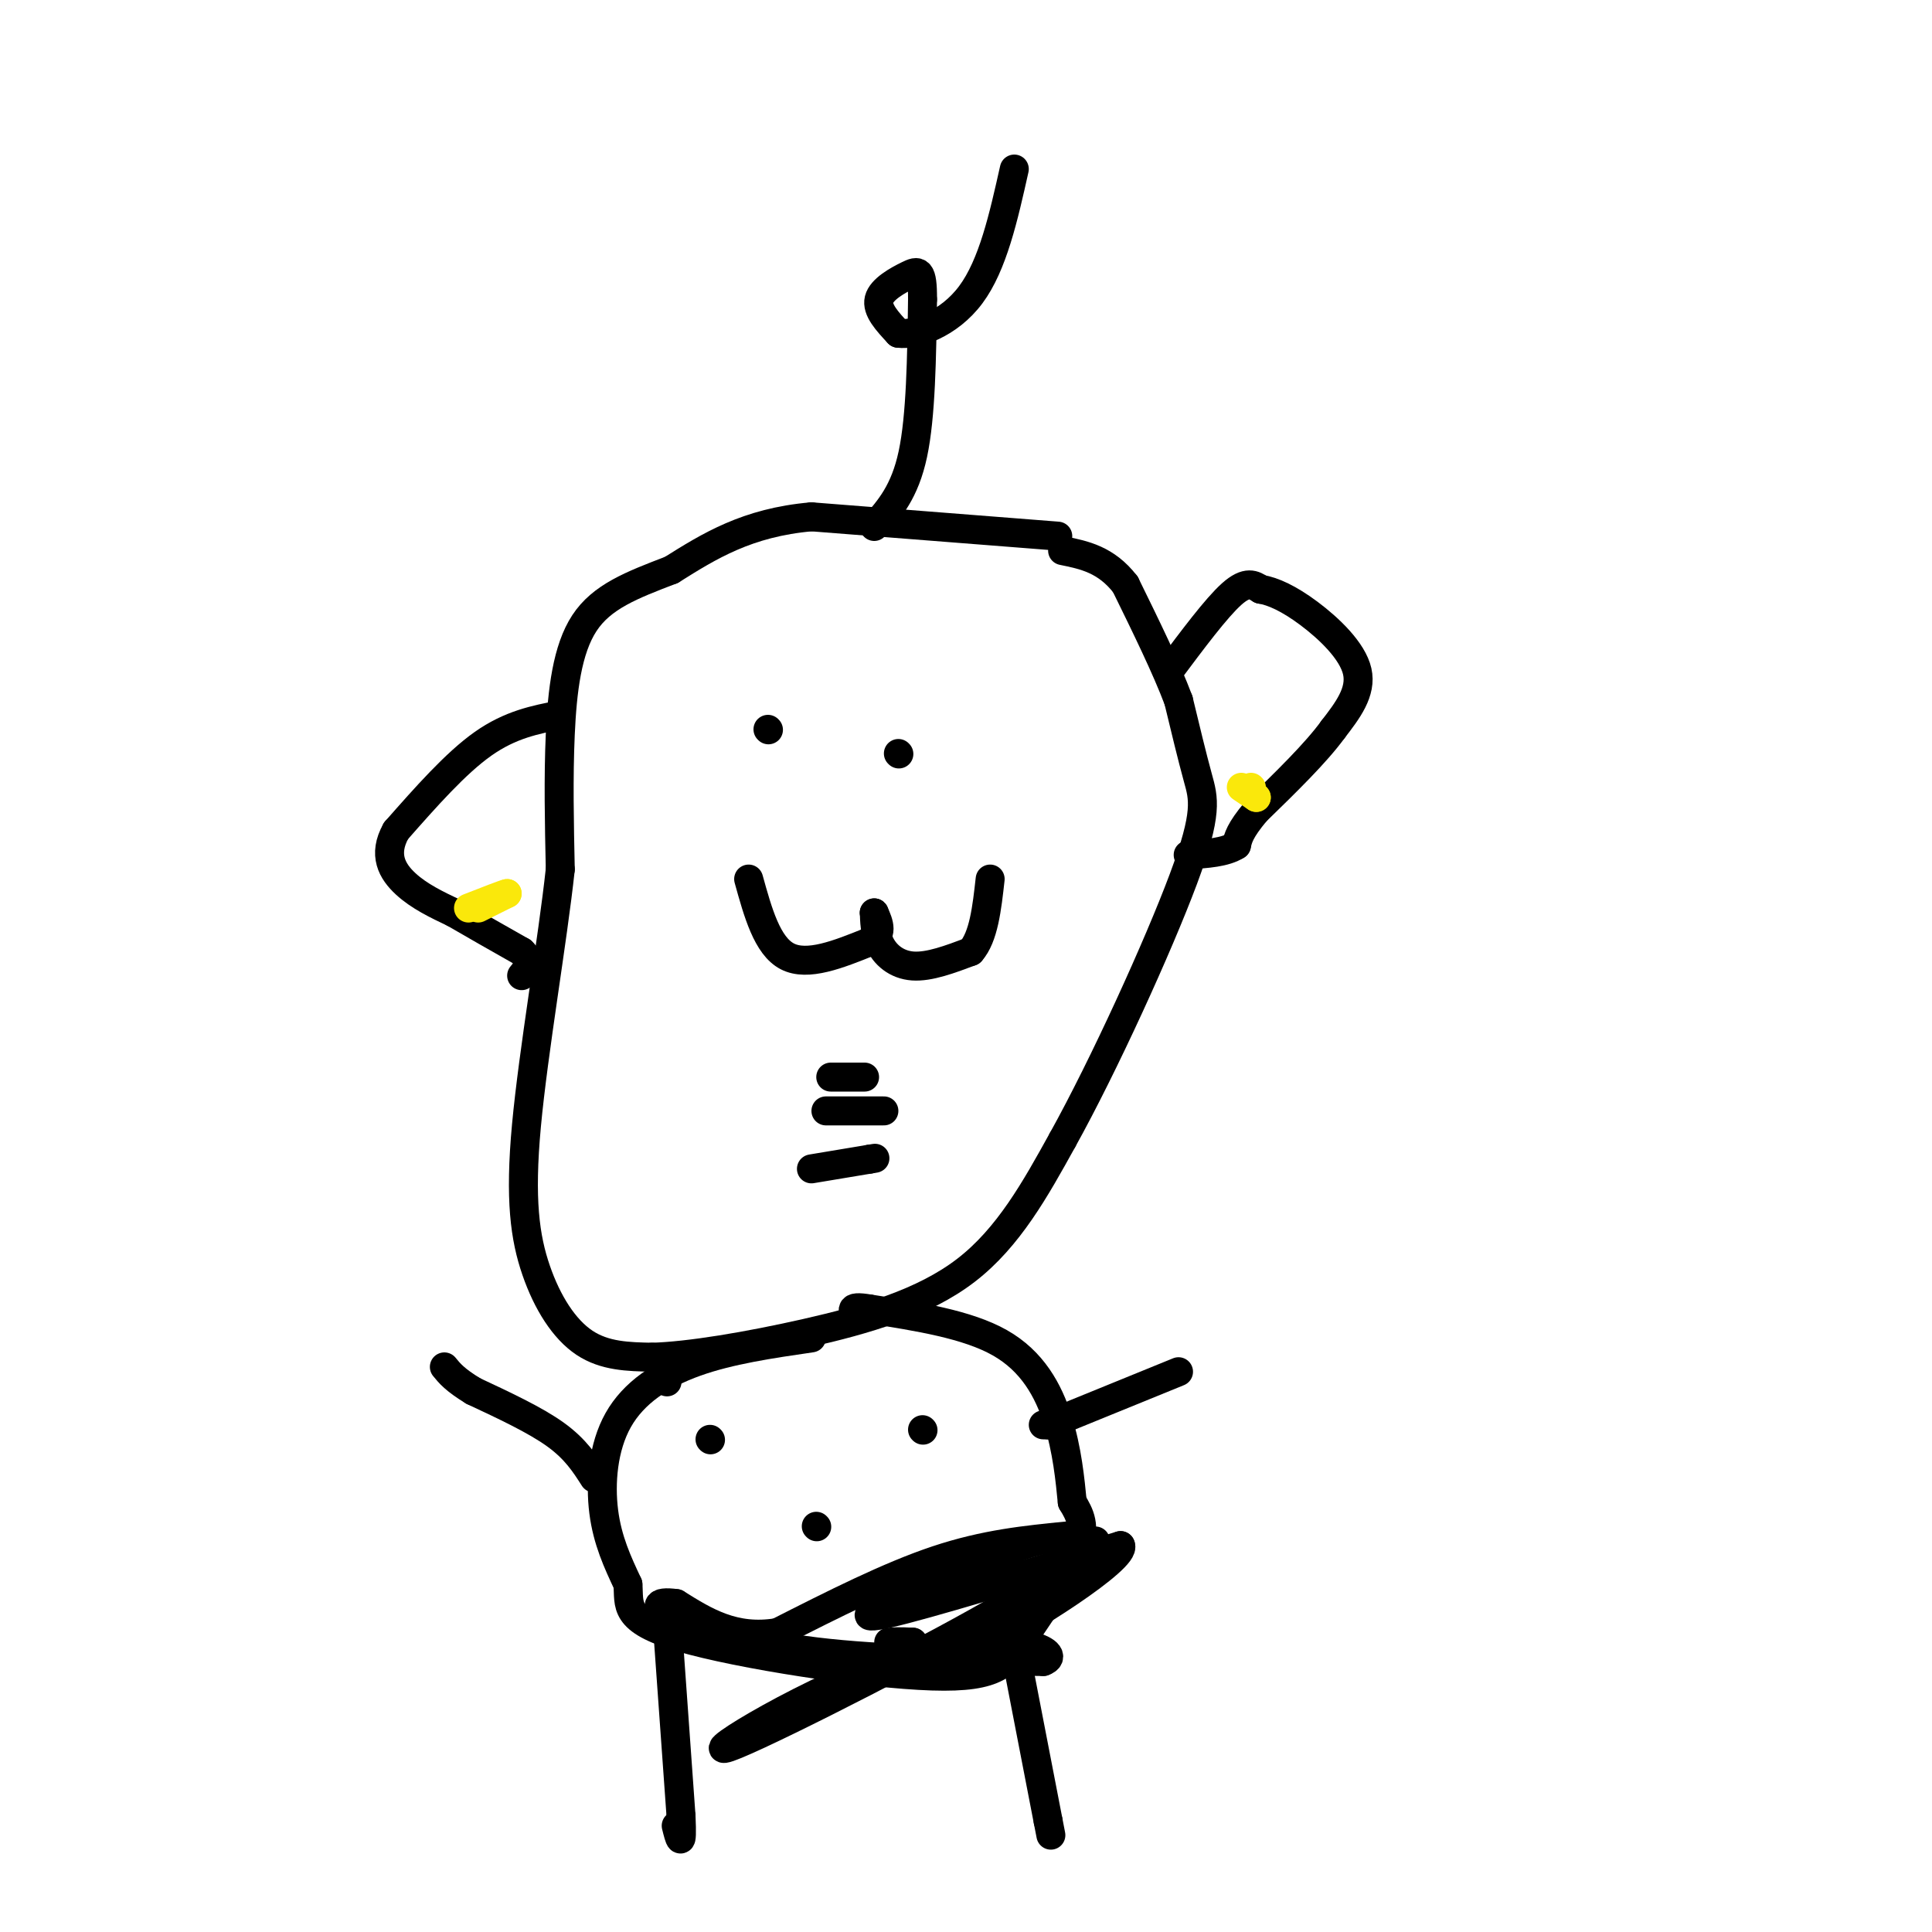<svg viewBox='0 0 400 400' version='1.1' xmlns='http://www.w3.org/2000/svg' xmlns:xlink='http://www.w3.org/1999/xlink'><g fill='none' stroke='#000000' stroke-width='6' stroke-linecap='round' stroke-linejoin='round'><path d='M219,111c0.000,0.000 -51.000,-4.000 -51,-4'/><path d='M168,107c-13.333,1.167 -21.167,6.083 -29,11'/><path d='M139,118c-8.262,3.155 -14.417,5.542 -18,11c-3.583,5.458 -4.595,13.988 -5,23c-0.405,9.012 -0.202,18.506 0,28'/><path d='M116,180c-1.592,14.746 -5.571,37.612 -7,53c-1.429,15.388 -0.308,23.297 2,30c2.308,6.703 5.802,12.201 10,15c4.198,2.799 9.099,2.900 14,3'/><path d='M135,281c7.679,-0.214 19.875,-2.250 32,-5c12.125,-2.750 24.179,-6.214 33,-13c8.821,-6.786 14.411,-16.893 20,-27'/><path d='M220,236c8.524,-15.333 19.833,-40.167 25,-54c5.167,-13.833 4.190,-16.667 3,-21c-1.190,-4.333 -2.595,-10.167 -4,-16'/><path d='M244,145c-2.500,-6.667 -6.750,-15.333 -11,-24'/><path d='M233,121c-4.000,-5.167 -8.500,-6.083 -13,-7'/><path d='M159,151c0.000,0.000 0.100,0.100 0.1,0.1'/><path d='M186,156c0.000,0.000 0.100,0.100 0.1,0.1'/><path d='M155,182c1.917,6.917 3.833,13.833 8,16c4.167,2.167 10.583,-0.417 17,-3'/><path d='M180,195c3.000,-1.500 2.000,-3.750 1,-6'/><path d='M181,189c0.107,0.095 -0.125,3.333 1,6c1.125,2.667 3.607,4.762 7,5c3.393,0.238 7.696,-1.381 12,-3'/><path d='M201,197c2.667,-3.000 3.333,-9.000 4,-15'/><path d='M172,223c0.000,0.000 7.000,0.000 7,0'/><path d='M171,230c0.000,0.000 12.000,0.000 12,0'/><path d='M168,242c0.000,0.000 12.000,-2.000 12,-2'/><path d='M180,240c2.000,-0.333 1.000,-0.167 0,0'/><path d='M242,139c4.917,-6.583 9.833,-13.167 13,-16c3.167,-2.833 4.583,-1.917 6,-1'/><path d='M261,122c2.536,0.405 5.875,1.917 10,5c4.125,3.083 9.036,7.738 10,12c0.964,4.262 -2.018,8.131 -5,12'/><path d='M276,151c-3.500,4.833 -9.750,10.917 -16,17'/><path d='M260,168c-3.333,4.000 -3.667,5.500 -4,7'/><path d='M256,175c-2.333,1.500 -6.167,1.750 -10,2'/><path d='M116,148c-5.167,1.000 -10.333,2.000 -16,6c-5.667,4.000 -11.833,11.000 -18,18'/><path d='M82,172c-2.800,4.978 -0.800,8.422 2,11c2.800,2.578 6.400,4.289 10,6'/><path d='M94,189c4.000,2.333 9.000,5.167 14,8'/><path d='M108,197c2.333,2.167 1.167,3.583 0,5'/><path d='M181,109c3.167,-3.583 6.333,-7.167 8,-15c1.667,-7.833 1.833,-19.917 2,-32'/><path d='M191,62c0.036,-6.298 -0.875,-6.042 -3,-5c-2.125,1.042 -5.464,2.869 -6,5c-0.536,2.131 1.732,4.565 4,7'/><path d='M186,69c3.556,0.467 10.444,-1.867 15,-8c4.556,-6.133 6.778,-16.067 9,-26'/><path d='M168,277c-8.452,1.232 -16.905,2.464 -24,5c-7.095,2.536 -12.833,6.375 -16,12c-3.167,5.625 -3.762,13.036 -3,19c0.762,5.964 2.881,10.482 5,15'/><path d='M130,328c0.370,4.265 -1.205,7.427 11,11c12.205,3.573 38.189,7.556 52,8c13.811,0.444 15.449,-2.650 19,-8c3.551,-5.350 9.015,-12.957 11,-18c1.985,-5.043 0.493,-7.521 -1,-10'/><path d='M222,311c-0.440,-4.524 -1.042,-10.833 -3,-17c-1.958,-6.167 -5.274,-12.190 -12,-16c-6.726,-3.810 -16.863,-5.405 -27,-7'/><path d='M180,271c-4.833,-0.833 -3.417,0.583 -2,2'/><path d='M169,316c0.000,0.000 0.100,0.100 0.1,0.1'/><path d='M138,286c0.000,0.000 0.100,0.100 0.1,0.1'/><path d='M147,298c0.000,0.000 0.100,0.100 0.1,0.1'/><path d='M191,296c0.000,0.000 0.100,0.100 0.1,0.1'/><path d='M216,295c0.000,0.000 1.000,0.000 1,0'/><path d='M217,295c0.000,0.000 27.000,-11.000 27,-11'/><path d='M123,306c-1.917,-3.000 -3.833,-6.000 -8,-9c-4.167,-3.000 -10.583,-6.000 -17,-9'/><path d='M98,288c-3.833,-2.333 -4.917,-3.667 -6,-5'/><path d='M138,334c0.000,0.000 3.000,42.000 3,42'/><path d='M141,376c0.333,7.333 -0.333,4.667 -1,2'/><path d='M211,346c0.000,0.000 6.000,31.000 6,31'/><path d='M217,377c1.000,5.167 0.500,2.583 0,0'/><path d='M221,318c-8.500,0.833 -17.000,1.667 -27,5c-10.000,3.333 -21.500,9.167 -33,15'/><path d='M161,338c-9.000,1.500 -15.000,-2.250 -21,-6'/><path d='M140,332c-4.417,-0.643 -4.958,0.750 0,3c4.958,2.250 15.417,5.357 29,7c13.583,1.643 30.292,1.821 47,2'/><path d='M216,344c4.856,-1.722 -6.502,-7.029 -25,-2c-18.498,5.029 -44.134,20.392 -41,20c3.134,-0.392 35.038,-16.541 52,-26c16.962,-9.459 18.981,-12.230 21,-15'/><path d='M223,321c4.262,-2.643 4.417,-1.750 3,-2c-1.417,-0.250 -4.405,-1.643 -11,0c-6.595,1.643 -16.798,6.321 -27,11'/><path d='M188,330c-7.222,3.222 -11.778,5.778 -4,4c7.778,-1.778 27.889,-7.889 48,-14'/><path d='M232,320c1.378,2.533 -19.178,15.867 -30,21c-10.822,5.133 -11.911,2.067 -13,-1'/><path d='M189,340c-3.000,-0.167 -4.000,-0.083 -5,0'/></g>
<g fill='none' stroke='#fae80b' stroke-width='6' stroke-linecap='round' stroke-linejoin='round'><path d='M259,163c0.000,0.000 0.100,0.100 0.1,0.1'/><path d='M99,188c0.000,0.000 6.000,-3.000 6,-3'/><path d='M105,185c-0.333,0.000 -4.167,1.500 -8,3'/><path d='M260,165c0.000,0.000 0.100,0.100 0.1,0.1'/><path d='M260.1,165.1c-0.500,-0.333 -1.800,-1.217 -3.1,-2.1'/></g>
</svg>